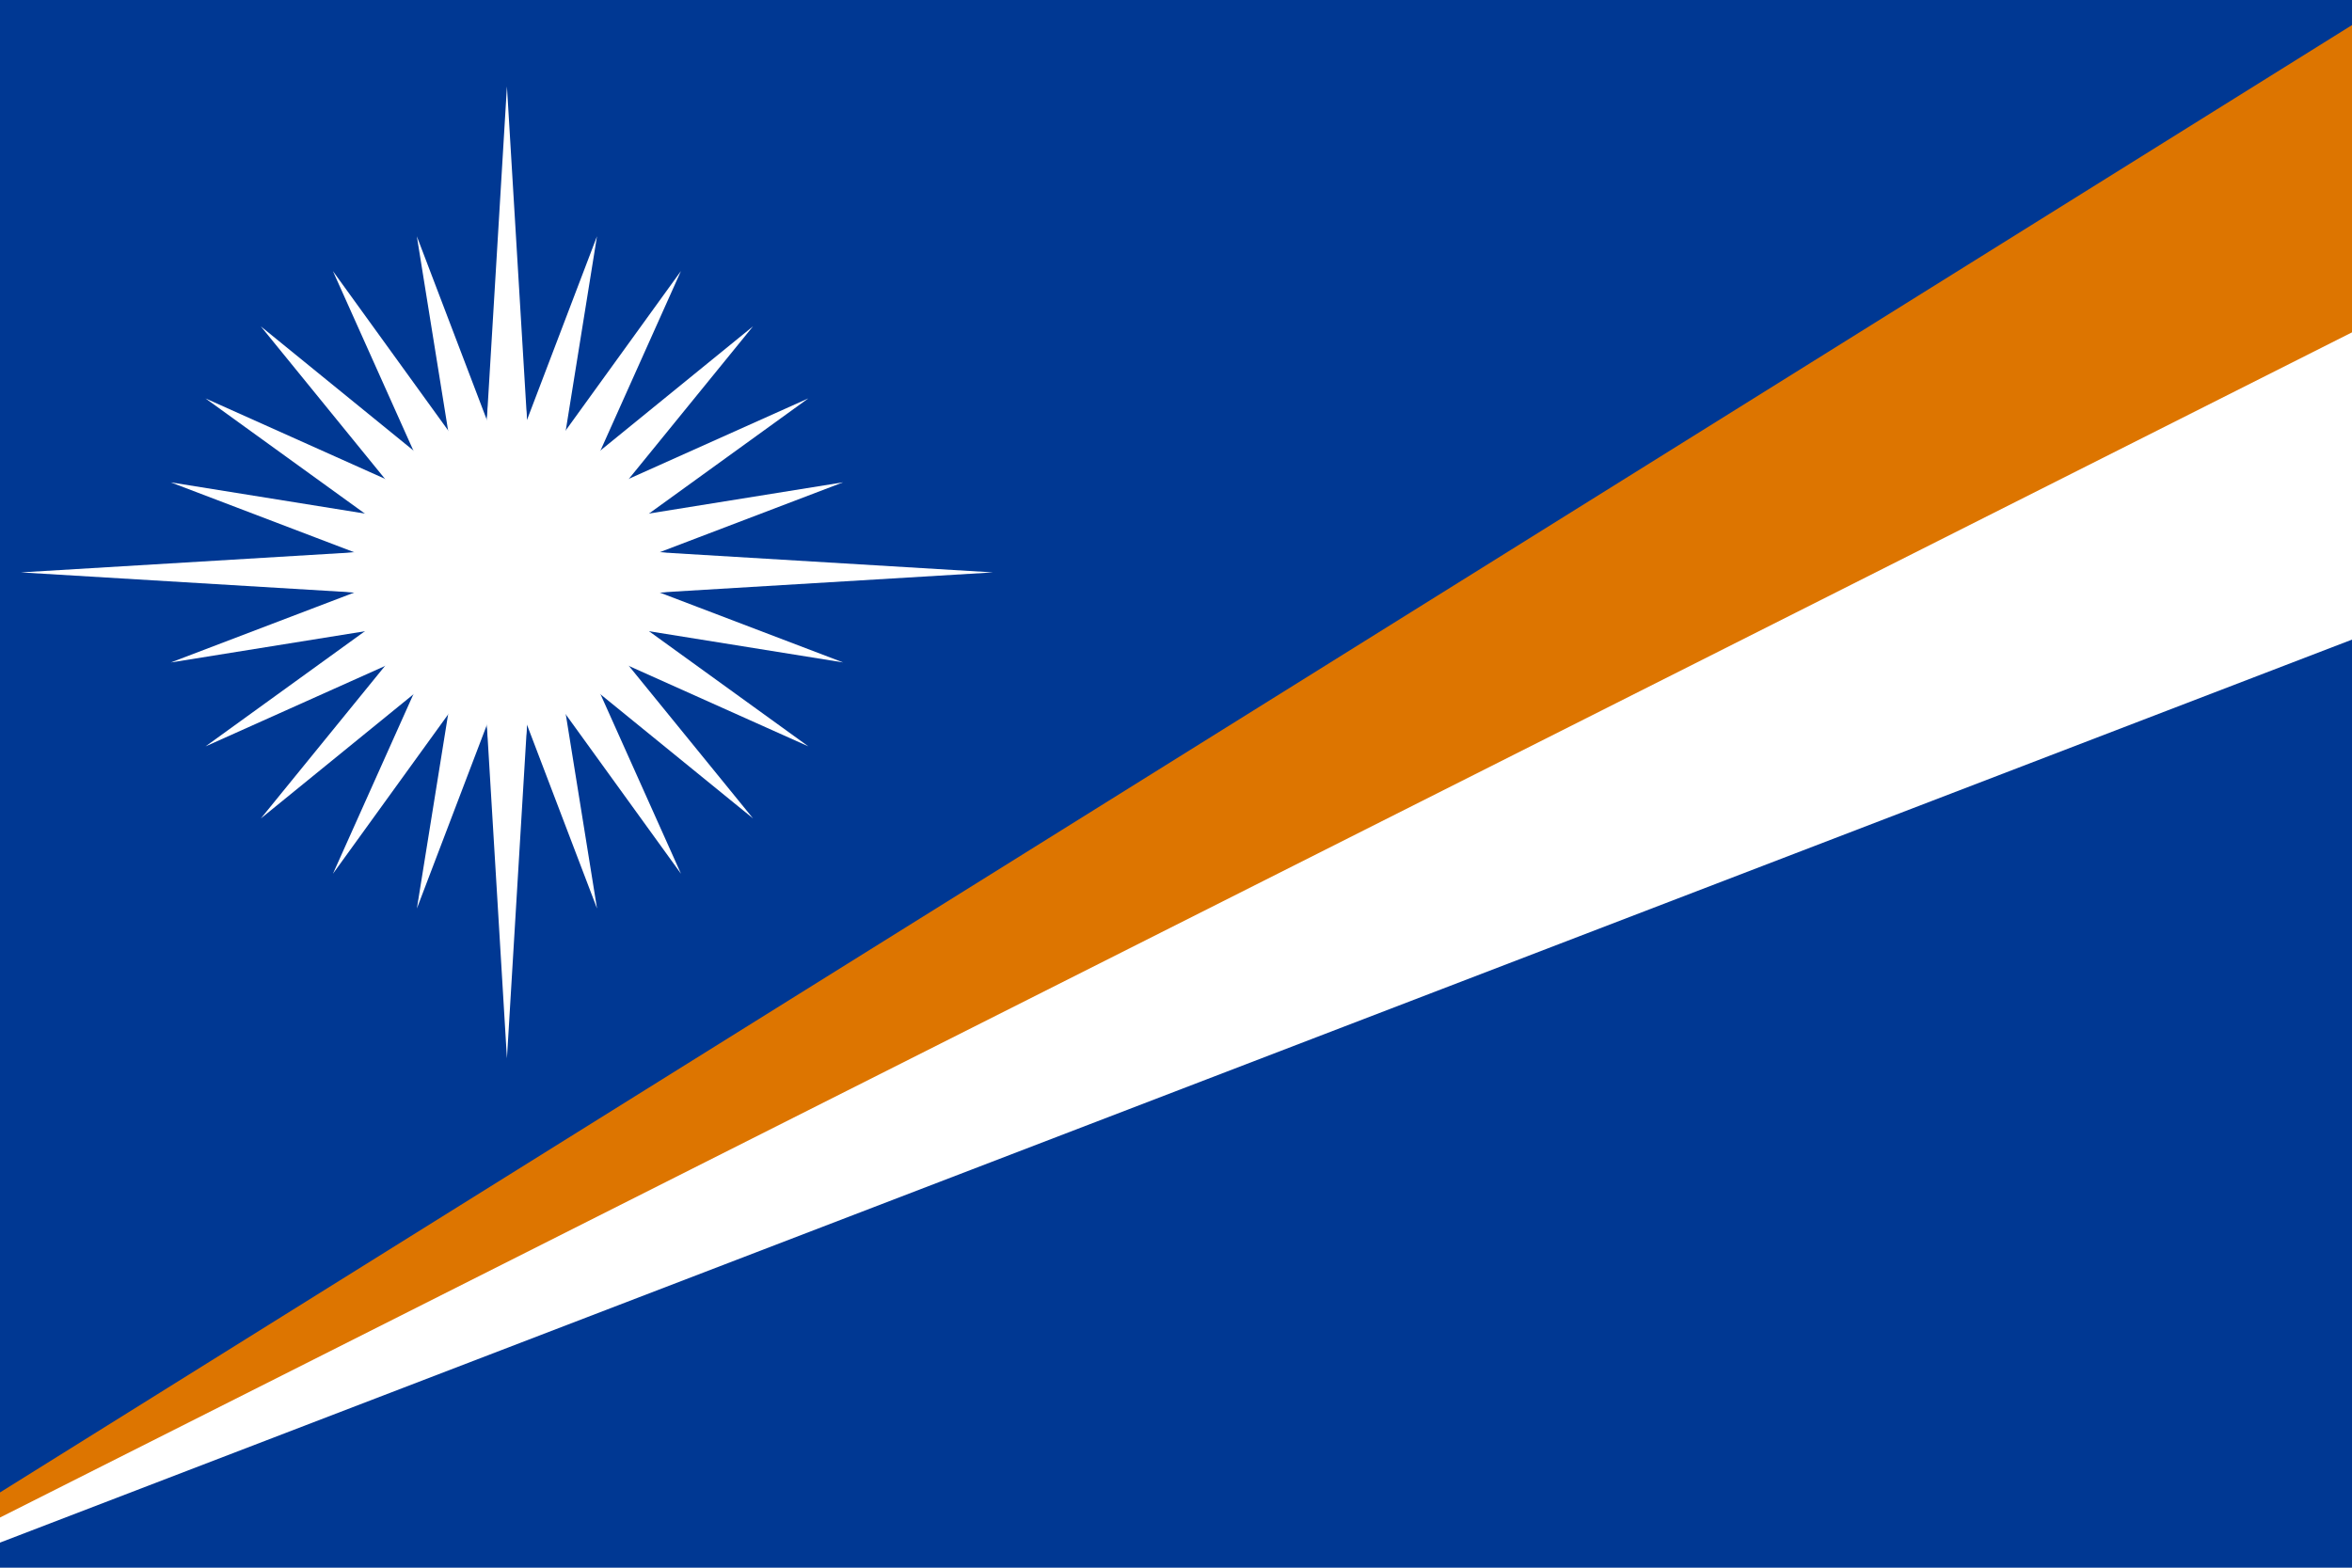 <?xml version="1.0" encoding="UTF-8"?>
<svg xmlns="http://www.w3.org/2000/svg" xmlns:xlink="http://www.w3.org/1999/xlink" width="450" height="300">
<title>Flag of the Marshall Islands</title>

<rect height="300" width="450" fill="#003893"/>

<path d="M0 295.2V288L450 35v87.4z" fill="#fff"/>
<path d="M0 290.4v-4.8L450 4.8v58.8z" fill="#dd7500"/>
<g fill="#fff" transform="translate(96.99,109.536)">
<g id="r6">
<path d="M0-93L5.6 0H-5.6z"/>
<path id="a" d="M17.23-64.32L6.6 1.78-6.6-1.78z"/>

<path id="r1" d="M17.23-64.32L6.6 1.78-6.6-1.78z" transform="rotate(15)"/>
<use xlink:href="#r1" transform="rotate(15)"/>
<use xlink:href="#r1" transform="rotate(30)"/>
<use xlink:href="#r1" transform="rotate(45)"/>
<use xlink:href="#r1" transform="rotate(60)"/>
</g>
<use xlink:href="#r6" transform="rotate(90)"/>
<use xlink:href="#r6" transform="rotate(180)"/>
<use xlink:href="#r6" transform="rotate(270)"/>
</g>
</svg>